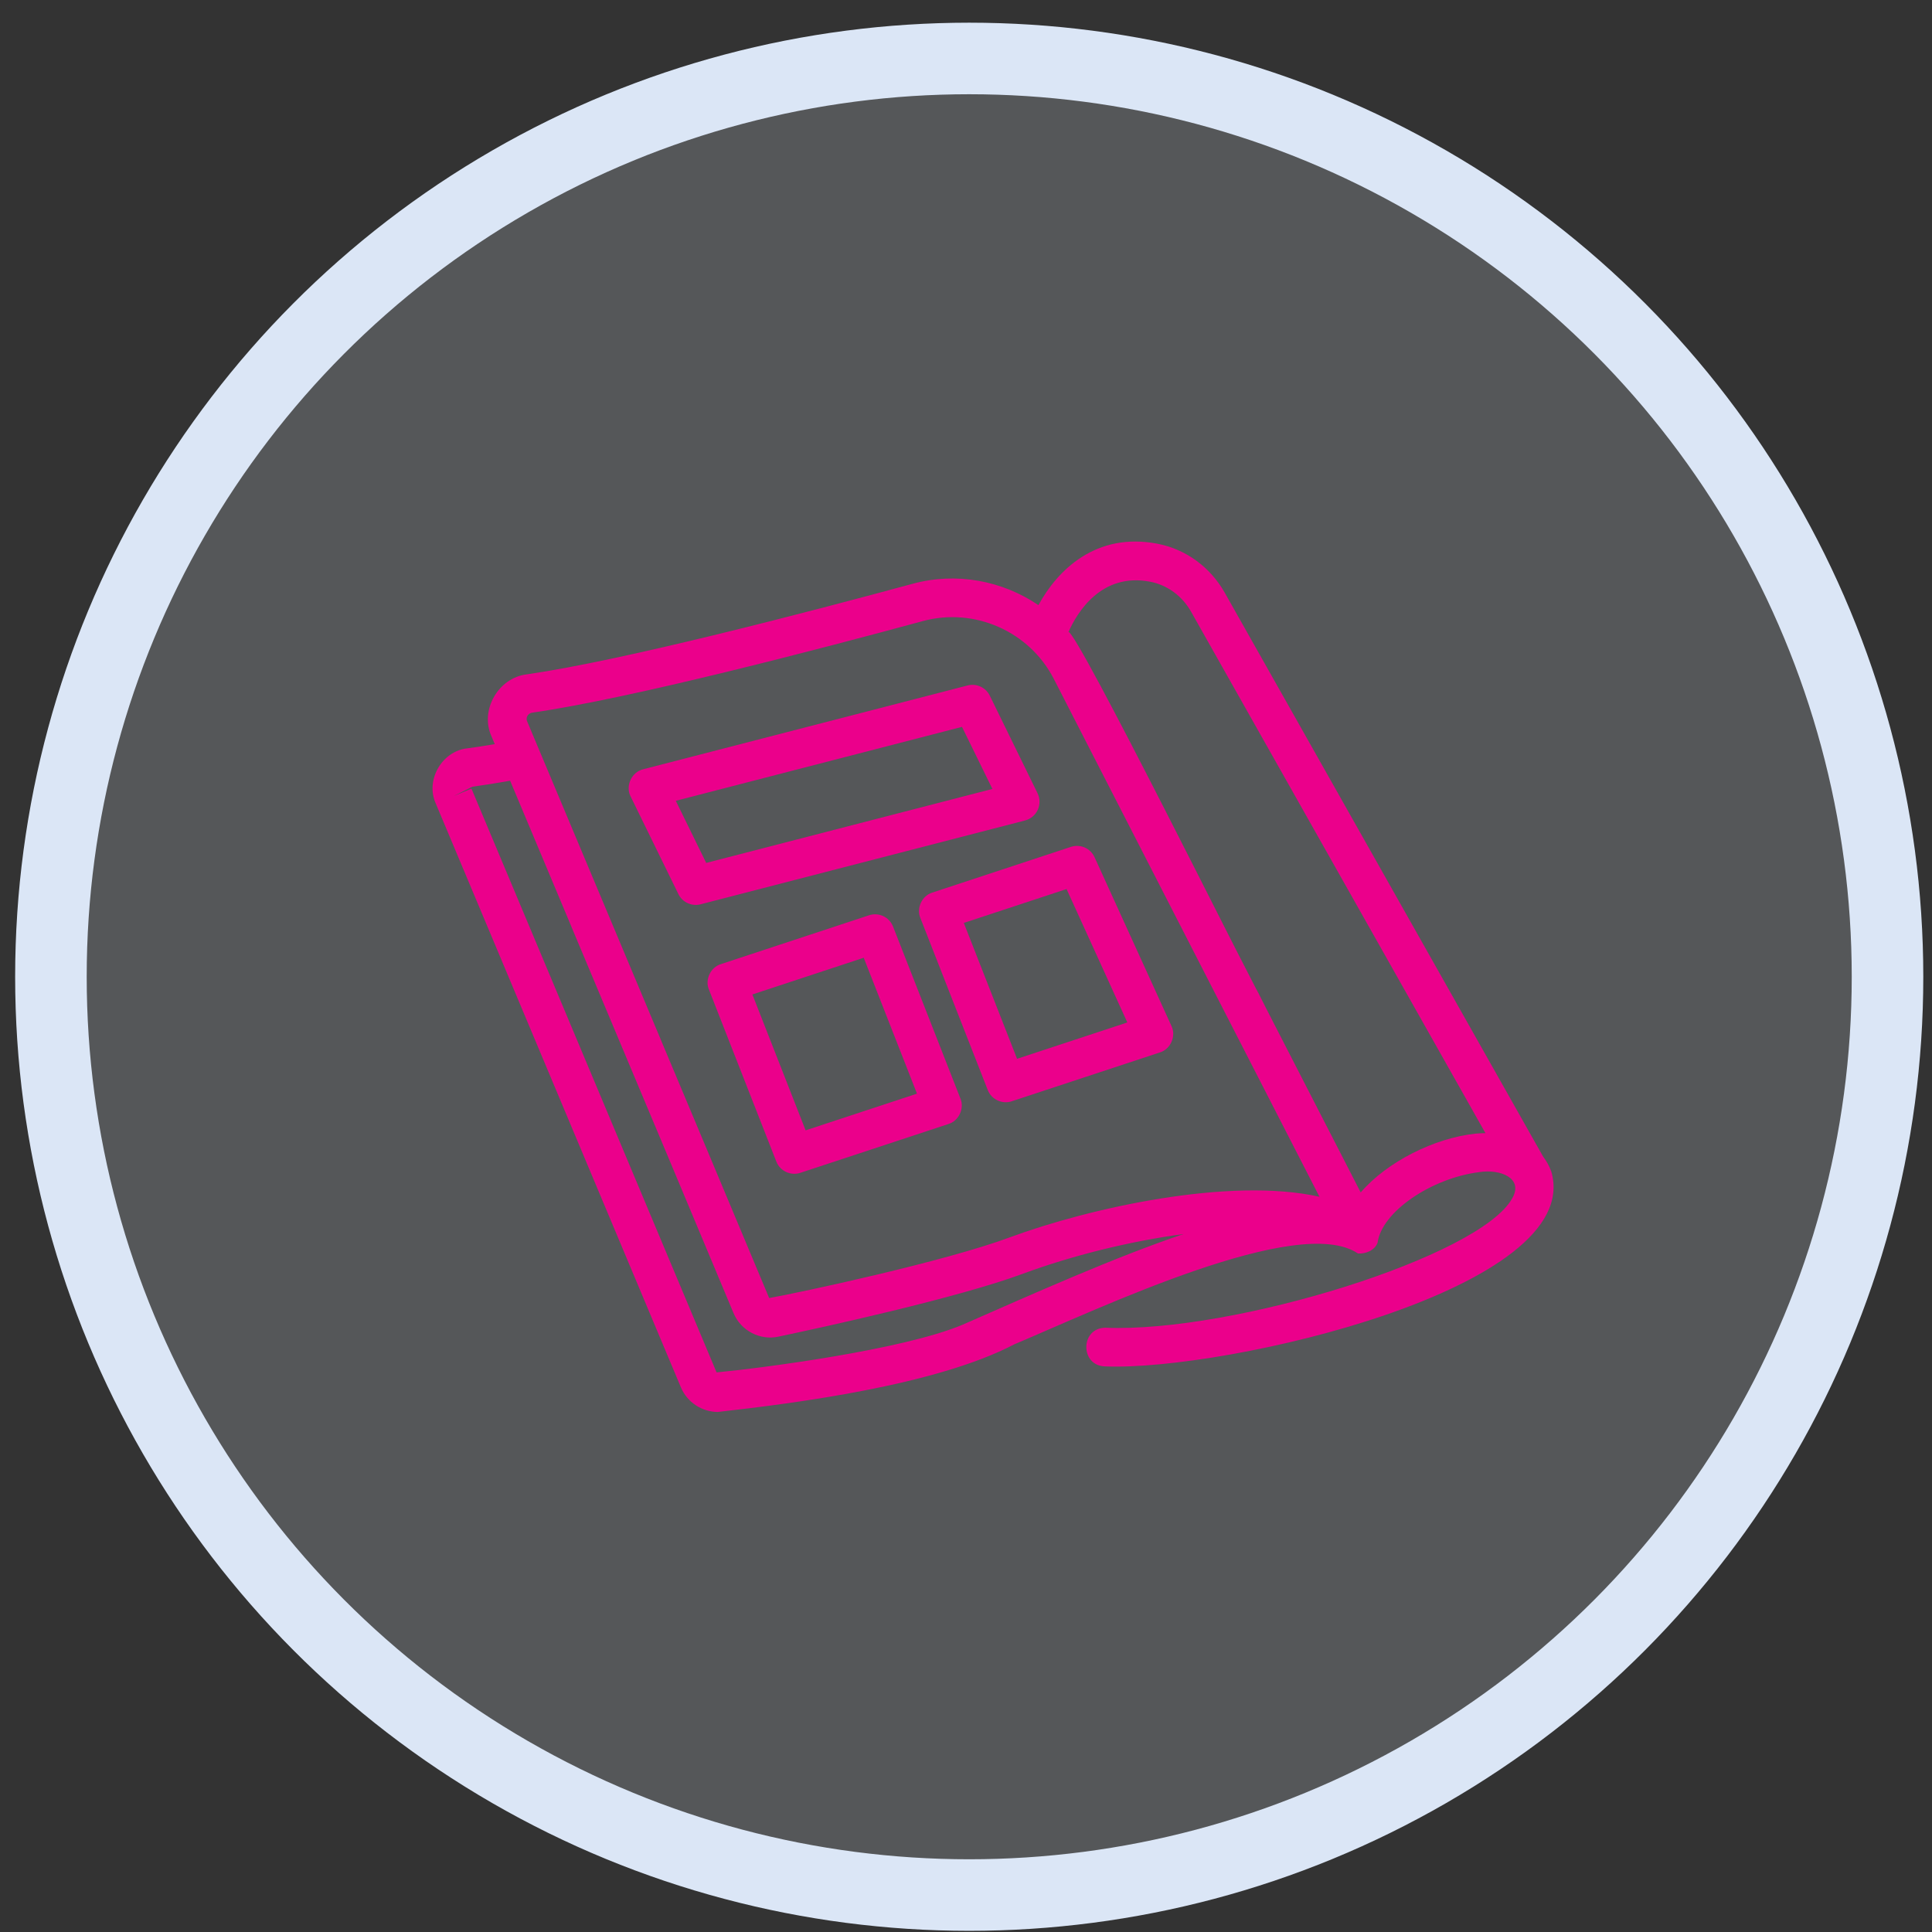<?xml version="1.0" encoding="UTF-8"?> <svg xmlns="http://www.w3.org/2000/svg" width="81" height="81" viewBox="0 0 81 81" fill="none"><rect x="0" y="0" width="81" height="81" fill="#333333" stroke="none"/><circle cx="40.635" cy="40.951" r="38.5" fill="#EAF2FE" fill-opacity="0.19" stroke="#DBE6F6" stroke-width="3"></circle><path d="M65.04 49.123C64.957 48.885 64.837 48.679 64.696 48.491L51.347 24.848C50.74 23.773 49.714 23.026 48.531 22.797C45.943 22.297 44.327 23.914 43.537 25.371C42.03 24.348 40.108 23.974 38.267 24.474C33.969 25.641 26.153 27.687 22.097 28.271C20.895 28.405 20.103 29.777 20.61 30.88L20.743 31.198C20.321 31.269 19.933 31.33 19.591 31.375C18.525 31.49 17.825 32.711 18.271 33.69L28.548 58.167C28.812 58.793 29.431 59.197 30.098 59.197C33.299 58.836 39.24 58.083 42.53 56.359C46.095 54.859 54.449 50.867 56.934 52.554C57.26 52.573 57.632 52.425 57.756 52.103C57.926 50.803 60.018 49.39 62.026 49.141C62.896 49.004 63.88 49.391 63.406 50.231C62.084 52.675 51.704 55.89 46.335 55.665C45.272 55.69 45.284 57.282 46.351 57.287C51.417 57.485 66.459 54.022 65.04 49.123ZM61.855 47.529C60.15 47.709 58.149 48.707 57.048 49.994L51.773 39.725C51.276 38.78 49.812 39.423 50.286 40.366L55.319 50.175C51.562 49.336 45.696 50.635 42.323 51.881C39.601 52.893 33.507 54.199 32.248 54.421C31.307 52.167 28.112 44.553 25.452 38.229C25.278 37.816 24.802 37.623 24.391 37.796C23.978 37.97 23.784 38.445 23.958 38.858C26.617 45.18 29.811 52.792 30.75 55.044C31.06 55.797 31.877 56.212 32.647 56.037C34.353 55.678 40.13 54.426 42.886 53.402C44.946 52.641 47.361 52.04 49.619 51.738C46.739 52.708 43.3 54.249 40.363 55.537C37.837 56.602 31.87 57.366 30.043 57.538L19.766 33.062L19.018 33.376L19.806 32.983C20.266 32.921 20.796 32.837 21.387 32.732L26.219 44.237C26.641 45.218 28.099 44.548 27.698 43.572L22.103 30.248C22.059 30.147 22.084 30.065 22.113 30.015C22.138 29.971 22.198 29.894 22.324 29.877C26.469 29.28 34.358 27.216 38.691 26.039C40.86 25.451 43.168 26.476 44.186 28.472L51.321 42.383C54.456 48.491 56.685 49.287 52.764 41.643C52.416 41.087 45.151 26.431 44.796 26.497C45.157 25.684 46.167 23.993 48.224 24.389C48.939 24.527 49.563 24.985 49.936 25.645L62.278 47.508C62.14 47.511 62.002 47.513 61.855 47.529Z" fill="#EB008B"></path><path d="M43.508 33.953C43.61 33.732 43.607 33.476 43.5 33.258L41.498 29.167C41.33 28.821 40.939 28.642 40.568 28.738L26.966 32.252C26.482 32.365 26.21 32.952 26.44 33.394C26.44 33.394 28.442 37.485 28.442 37.485C28.61 37.833 29.008 38.01 29.373 37.913L42.974 34.399C43.21 34.338 43.407 34.174 43.508 33.953ZM29.608 36.178L28.333 33.574L40.332 30.474L41.607 33.077L29.608 36.178Z" fill="#EB008B"></path><path d="M37.442 38.848C37.286 38.448 36.846 38.239 36.433 38.374L30.222 40.422C29.791 40.554 29.547 41.07 29.722 41.487C29.722 41.487 32.547 48.697 32.547 48.697C32.703 49.101 33.156 49.305 33.555 49.171L39.766 47.124C40.198 46.991 40.441 46.476 40.267 46.058C40.267 46.058 37.442 38.848 37.442 38.848ZM33.776 47.391L31.544 41.693L36.212 40.154L38.445 45.852L33.776 47.391Z" fill="#EB008B"></path><path d="M45.89 35.94C45.719 35.564 45.292 35.375 44.898 35.506L39.087 37.422C38.655 37.554 38.412 38.07 38.587 38.487C38.587 38.487 41.411 45.697 41.411 45.697C41.568 46.102 42.021 46.305 42.42 46.171L48.631 44.123C49.079 43.987 49.318 43.44 49.115 43.017C49.115 43.017 45.89 35.94 45.89 35.94ZM42.641 44.391L40.408 38.694L44.716 37.274L47.264 42.867L42.641 44.391Z" fill="#EB008B"></path></svg> 